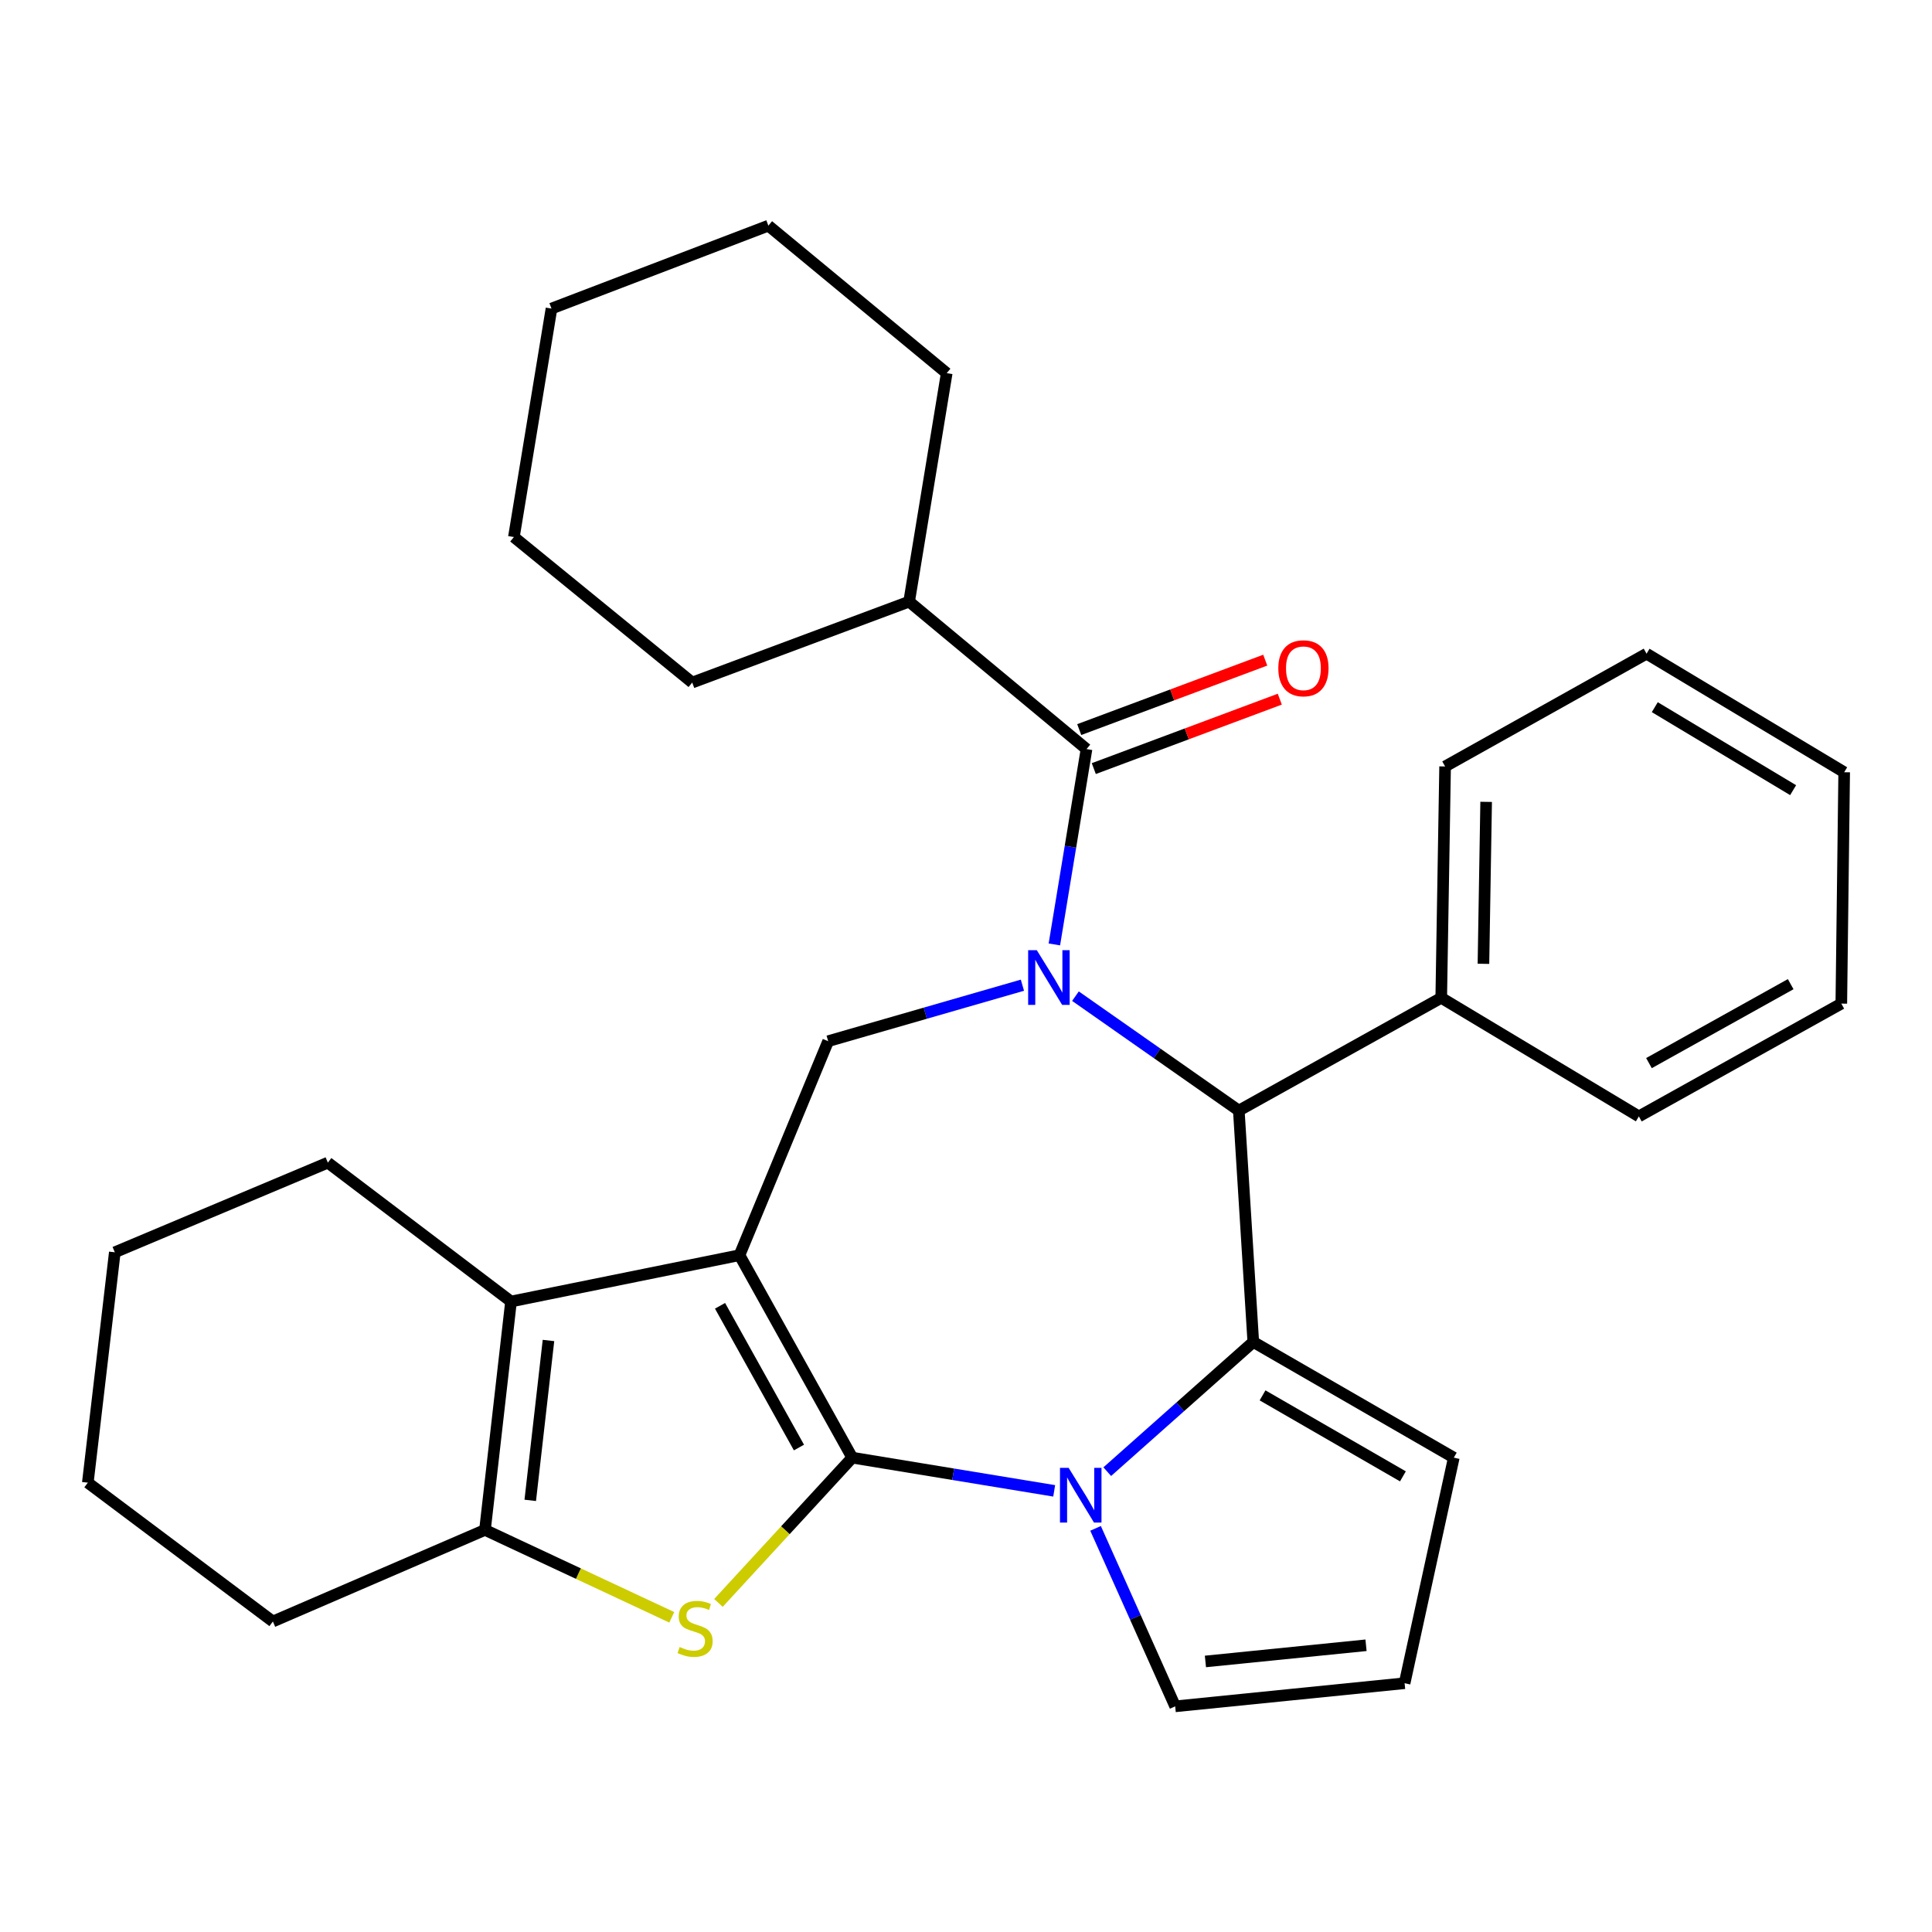 <?xml version='1.0' encoding='iso-8859-1'?>
<svg version='1.1' baseProfile='full'
              xmlns='http://www.w3.org/2000/svg'
                      xmlns:rdkit='http://www.rdkit.org/xml'
                      xmlns:xlink='http://www.w3.org/1999/xlink'
                  xml:space='preserve'
width='1000px' height='1000px' viewBox='0 0 1000 1000'>
<!-- END OF HEADER -->
<rect style='opacity:1.0;fill:#FFFFFF;stroke:none' width='1000' height='1000' x='0' y='0'> </rect>
<path class='bond-0' d='M 441.117,754.482 L 382.761,649.68' style='fill:none;fill-rule:evenodd;stroke:#000000;stroke-width:6px;stroke-linecap:butt;stroke-linejoin:miter;stroke-opacity:1' />
<path class='bond-0' d='M 413.538,749.244 L 372.689,675.882' style='fill:none;fill-rule:evenodd;stroke:#000000;stroke-width:6px;stroke-linecap:butt;stroke-linejoin:miter;stroke-opacity:1' />
<path class='bond-1' d='M 441.117,754.482 L 493.383,763.073' style='fill:none;fill-rule:evenodd;stroke:#000000;stroke-width:6px;stroke-linecap:butt;stroke-linejoin:miter;stroke-opacity:1' />
<path class='bond-1' d='M 493.383,763.073 L 545.649,771.664' style='fill:none;fill-rule:evenodd;stroke:#0000FF;stroke-width:6px;stroke-linecap:butt;stroke-linejoin:miter;stroke-opacity:1' />
<path class='bond-4' d='M 441.117,754.482 L 406.493,792.071' style='fill:none;fill-rule:evenodd;stroke:#000000;stroke-width:6px;stroke-linecap:butt;stroke-linejoin:miter;stroke-opacity:1' />
<path class='bond-4' d='M 406.493,792.071 L 371.87,829.661' style='fill:none;fill-rule:evenodd;stroke:#CCCC00;stroke-width:6px;stroke-linecap:butt;stroke-linejoin:miter;stroke-opacity:1' />
<path class='bond-5' d='M 382.761,649.68 L 264.504,673.657' style='fill:none;fill-rule:evenodd;stroke:#000000;stroke-width:6px;stroke-linecap:butt;stroke-linejoin:miter;stroke-opacity:1' />
<path class='bond-7' d='M 382.761,649.68 L 428.656,538.916' style='fill:none;fill-rule:evenodd;stroke:#000000;stroke-width:6px;stroke-linecap:butt;stroke-linejoin:miter;stroke-opacity:1' />
<path class='bond-3' d='M 573.112,761.73 L 610.905,728.162' style='fill:none;fill-rule:evenodd;stroke:#0000FF;stroke-width:6px;stroke-linecap:butt;stroke-linejoin:miter;stroke-opacity:1' />
<path class='bond-3' d='M 610.905,728.162 L 648.698,694.593' style='fill:none;fill-rule:evenodd;stroke:#000000;stroke-width:6px;stroke-linecap:butt;stroke-linejoin:miter;stroke-opacity:1' />
<path class='bond-10' d='M 567.059,791.075 L 587.667,837.138' style='fill:none;fill-rule:evenodd;stroke:#0000FF;stroke-width:6px;stroke-linecap:butt;stroke-linejoin:miter;stroke-opacity:1' />
<path class='bond-10' d='M 587.667,837.138 L 608.274,883.201' style='fill:none;fill-rule:evenodd;stroke:#000000;stroke-width:6px;stroke-linecap:butt;stroke-linejoin:miter;stroke-opacity:1' />
<path class='bond-2' d='M 529.202,509.937 L 478.929,524.427' style='fill:none;fill-rule:evenodd;stroke:#0000FF;stroke-width:6px;stroke-linecap:butt;stroke-linejoin:miter;stroke-opacity:1' />
<path class='bond-2' d='M 478.929,524.427 L 428.656,538.916' style='fill:none;fill-rule:evenodd;stroke:#000000;stroke-width:6px;stroke-linecap:butt;stroke-linejoin:miter;stroke-opacity:1' />
<path class='bond-8' d='M 545.738,488.829 L 554.058,438.279' style='fill:none;fill-rule:evenodd;stroke:#0000FF;stroke-width:6px;stroke-linecap:butt;stroke-linejoin:miter;stroke-opacity:1' />
<path class='bond-8' d='M 554.058,438.279 L 562.378,387.728' style='fill:none;fill-rule:evenodd;stroke:#000000;stroke-width:6px;stroke-linecap:butt;stroke-linejoin:miter;stroke-opacity:1' />
<path class='bond-32' d='M 556.655,515.611 L 598.93,545.225' style='fill:none;fill-rule:evenodd;stroke:#0000FF;stroke-width:6px;stroke-linecap:butt;stroke-linejoin:miter;stroke-opacity:1' />
<path class='bond-32' d='M 598.93,545.225 L 641.205,574.84' style='fill:none;fill-rule:evenodd;stroke:#000000;stroke-width:6px;stroke-linecap:butt;stroke-linejoin:miter;stroke-opacity:1' />
<path class='bond-6' d='M 648.698,694.593 L 641.205,574.84' style='fill:none;fill-rule:evenodd;stroke:#000000;stroke-width:6px;stroke-linecap:butt;stroke-linejoin:miter;stroke-opacity:1' />
<path class='bond-11' d='M 648.698,694.593 L 752.483,754.482' style='fill:none;fill-rule:evenodd;stroke:#000000;stroke-width:6px;stroke-linecap:butt;stroke-linejoin:miter;stroke-opacity:1' />
<path class='bond-11' d='M 653.497,722.239 L 726.146,764.161' style='fill:none;fill-rule:evenodd;stroke:#000000;stroke-width:6px;stroke-linecap:butt;stroke-linejoin:miter;stroke-opacity:1' />
<path class='bond-9' d='M 347.707,837.122 L 299.366,814.5' style='fill:none;fill-rule:evenodd;stroke:#CCCC00;stroke-width:6px;stroke-linecap:butt;stroke-linejoin:miter;stroke-opacity:1' />
<path class='bond-9' d='M 299.366,814.5 L 251.025,791.878' style='fill:none;fill-rule:evenodd;stroke:#000000;stroke-width:6px;stroke-linecap:butt;stroke-linejoin:miter;stroke-opacity:1' />
<path class='bond-16' d='M 264.504,673.657 L 169.697,601.786' style='fill:none;fill-rule:evenodd;stroke:#000000;stroke-width:6px;stroke-linecap:butt;stroke-linejoin:miter;stroke-opacity:1' />
<path class='bond-30' d='M 264.504,673.657 L 251.025,791.878' style='fill:none;fill-rule:evenodd;stroke:#000000;stroke-width:6px;stroke-linecap:butt;stroke-linejoin:miter;stroke-opacity:1' />
<path class='bond-30' d='M 283.89,693.831 L 274.455,776.585' style='fill:none;fill-rule:evenodd;stroke:#000000;stroke-width:6px;stroke-linecap:butt;stroke-linejoin:miter;stroke-opacity:1' />
<path class='bond-14' d='M 641.205,574.84 L 745.983,516.471' style='fill:none;fill-rule:evenodd;stroke:#000000;stroke-width:6px;stroke-linecap:butt;stroke-linejoin:miter;stroke-opacity:1' />
<path class='bond-13' d='M 566.146,397.822 L 614.284,379.853' style='fill:none;fill-rule:evenodd;stroke:#000000;stroke-width:6px;stroke-linecap:butt;stroke-linejoin:miter;stroke-opacity:1' />
<path class='bond-13' d='M 614.284,379.853 L 662.422,361.884' style='fill:none;fill-rule:evenodd;stroke:#FF0000;stroke-width:6px;stroke-linecap:butt;stroke-linejoin:miter;stroke-opacity:1' />
<path class='bond-13' d='M 558.611,377.635 L 606.749,359.666' style='fill:none;fill-rule:evenodd;stroke:#000000;stroke-width:6px;stroke-linecap:butt;stroke-linejoin:miter;stroke-opacity:1' />
<path class='bond-13' d='M 606.749,359.666 L 654.887,341.697' style='fill:none;fill-rule:evenodd;stroke:#FF0000;stroke-width:6px;stroke-linecap:butt;stroke-linejoin:miter;stroke-opacity:1' />
<path class='bond-15' d='M 562.378,387.728 L 470.564,311.404' style='fill:none;fill-rule:evenodd;stroke:#000000;stroke-width:6px;stroke-linecap:butt;stroke-linejoin:miter;stroke-opacity:1' />
<path class='bond-17' d='M 251.025,791.878 L 141.243,839.281' style='fill:none;fill-rule:evenodd;stroke:#000000;stroke-width:6px;stroke-linecap:butt;stroke-linejoin:miter;stroke-opacity:1' />
<path class='bond-12' d='M 608.274,883.201 L 727.021,871.23' style='fill:none;fill-rule:evenodd;stroke:#000000;stroke-width:6px;stroke-linecap:butt;stroke-linejoin:miter;stroke-opacity:1' />
<path class='bond-12' d='M 623.925,859.967 L 707.048,851.588' style='fill:none;fill-rule:evenodd;stroke:#000000;stroke-width:6px;stroke-linecap:butt;stroke-linejoin:miter;stroke-opacity:1' />
<path class='bond-31' d='M 752.483,754.482 L 727.021,871.23' style='fill:none;fill-rule:evenodd;stroke:#000000;stroke-width:6px;stroke-linecap:butt;stroke-linejoin:miter;stroke-opacity:1' />
<path class='bond-18' d='M 745.983,516.471 L 747.982,396.718' style='fill:none;fill-rule:evenodd;stroke:#000000;stroke-width:6px;stroke-linecap:butt;stroke-linejoin:miter;stroke-opacity:1' />
<path class='bond-18' d='M 767.827,498.868 L 769.226,415.041' style='fill:none;fill-rule:evenodd;stroke:#000000;stroke-width:6px;stroke-linecap:butt;stroke-linejoin:miter;stroke-opacity:1' />
<path class='bond-19' d='M 745.983,516.471 L 848.271,577.844' style='fill:none;fill-rule:evenodd;stroke:#000000;stroke-width:6px;stroke-linecap:butt;stroke-linejoin:miter;stroke-opacity:1' />
<path class='bond-20' d='M 470.564,311.404 L 490.017,193.147' style='fill:none;fill-rule:evenodd;stroke:#000000;stroke-width:6px;stroke-linecap:butt;stroke-linejoin:miter;stroke-opacity:1' />
<path class='bond-21' d='M 470.564,311.404 L 358.293,353.289' style='fill:none;fill-rule:evenodd;stroke:#000000;stroke-width:6px;stroke-linecap:butt;stroke-linejoin:miter;stroke-opacity:1' />
<path class='bond-22' d='M 169.697,601.786 L 59.424,648.183' style='fill:none;fill-rule:evenodd;stroke:#000000;stroke-width:6px;stroke-linecap:butt;stroke-linejoin:miter;stroke-opacity:1' />
<path class='bond-23' d='M 141.243,839.281 L 45.455,767.434' style='fill:none;fill-rule:evenodd;stroke:#000000;stroke-width:6px;stroke-linecap:butt;stroke-linejoin:miter;stroke-opacity:1' />
<path class='bond-25' d='M 747.982,396.718 L 852.257,338.35' style='fill:none;fill-rule:evenodd;stroke:#000000;stroke-width:6px;stroke-linecap:butt;stroke-linejoin:miter;stroke-opacity:1' />
<path class='bond-24' d='M 848.271,577.844 L 953.061,519.464' style='fill:none;fill-rule:evenodd;stroke:#000000;stroke-width:6px;stroke-linecap:butt;stroke-linejoin:miter;stroke-opacity:1' />
<path class='bond-24' d='M 853.503,550.264 L 926.856,509.398' style='fill:none;fill-rule:evenodd;stroke:#000000;stroke-width:6px;stroke-linecap:butt;stroke-linejoin:miter;stroke-opacity:1' />
<path class='bond-26' d='M 490.017,193.147 L 397.712,116.799' style='fill:none;fill-rule:evenodd;stroke:#000000;stroke-width:6px;stroke-linecap:butt;stroke-linejoin:miter;stroke-opacity:1' />
<path class='bond-27' d='M 358.293,353.289 L 265.988,277.97' style='fill:none;fill-rule:evenodd;stroke:#000000;stroke-width:6px;stroke-linecap:butt;stroke-linejoin:miter;stroke-opacity:1' />
<path class='bond-33' d='M 59.424,648.183 L 45.455,767.434' style='fill:none;fill-rule:evenodd;stroke:#000000;stroke-width:6px;stroke-linecap:butt;stroke-linejoin:miter;stroke-opacity:1' />
<path class='bond-28' d='M 953.061,519.464 L 954.545,399.711' style='fill:none;fill-rule:evenodd;stroke:#000000;stroke-width:6px;stroke-linecap:butt;stroke-linejoin:miter;stroke-opacity:1' />
<path class='bond-34' d='M 852.257,338.35 L 954.545,399.711' style='fill:none;fill-rule:evenodd;stroke:#000000;stroke-width:6px;stroke-linecap:butt;stroke-linejoin:miter;stroke-opacity:1' />
<path class='bond-34' d='M 856.516,366.031 L 928.118,408.984' style='fill:none;fill-rule:evenodd;stroke:#000000;stroke-width:6px;stroke-linecap:butt;stroke-linejoin:miter;stroke-opacity:1' />
<path class='bond-35' d='M 397.712,116.799 L 285.452,159.713' style='fill:none;fill-rule:evenodd;stroke:#000000;stroke-width:6px;stroke-linecap:butt;stroke-linejoin:miter;stroke-opacity:1' />
<path class='bond-29' d='M 265.988,277.97 L 285.452,159.713' style='fill:none;fill-rule:evenodd;stroke:#000000;stroke-width:6px;stroke-linecap:butt;stroke-linejoin:miter;stroke-opacity:1' />
<path  class='atom-2' d='M 553.126 759.762
L 562.406 774.762
Q 563.326 776.242, 564.806 778.922
Q 566.286 781.602, 566.366 781.762
L 566.366 759.762
L 570.126 759.762
L 570.126 788.082
L 566.246 788.082
L 556.286 771.682
Q 555.126 769.762, 553.886 767.562
Q 552.686 765.362, 552.326 764.682
L 552.326 788.082
L 548.646 788.082
L 548.646 759.762
L 553.126 759.762
' fill='#0000FF'/>
<path  class='atom-3' d='M 536.654 491.825
L 545.934 506.825
Q 546.854 508.305, 548.334 510.985
Q 549.814 513.665, 549.894 513.825
L 549.894 491.825
L 553.654 491.825
L 553.654 520.145
L 549.774 520.145
L 539.814 503.745
Q 538.654 501.825, 537.414 499.625
Q 536.214 497.425, 535.854 496.745
L 535.854 520.145
L 532.174 520.145
L 532.174 491.825
L 536.654 491.825
' fill='#0000FF'/>
<path  class='atom-5' d='M 351.789 852.496
Q 352.109 852.616, 353.429 853.176
Q 354.749 853.736, 356.189 854.096
Q 357.669 854.416, 359.109 854.416
Q 361.789 854.416, 363.349 853.136
Q 364.909 851.816, 364.909 849.536
Q 364.909 847.976, 364.109 847.016
Q 363.349 846.056, 362.149 845.536
Q 360.949 845.016, 358.949 844.416
Q 356.429 843.656, 354.909 842.936
Q 353.429 842.216, 352.349 840.696
Q 351.309 839.176, 351.309 836.616
Q 351.309 833.056, 353.709 830.856
Q 356.149 828.656, 360.949 828.656
Q 364.229 828.656, 367.949 830.216
L 367.029 833.296
Q 363.629 831.896, 361.069 831.896
Q 358.309 831.896, 356.789 833.056
Q 355.269 834.176, 355.309 836.136
Q 355.309 837.656, 356.069 838.576
Q 356.869 839.496, 357.989 840.016
Q 359.149 840.536, 361.069 841.136
Q 363.629 841.936, 365.149 842.736
Q 366.669 843.536, 367.749 845.176
Q 368.869 846.776, 368.869 849.536
Q 368.869 853.456, 366.229 855.576
Q 363.629 857.656, 359.269 857.656
Q 356.749 857.656, 354.829 857.096
Q 352.949 856.576, 350.709 855.656
L 351.789 852.496
' fill='#CCCC00'/>
<path  class='atom-14' d='M 661.65 345.899
Q 661.65 339.099, 665.01 335.299
Q 668.37 331.499, 674.65 331.499
Q 680.93 331.499, 684.29 335.299
Q 687.65 339.099, 687.65 345.899
Q 687.65 352.779, 684.25 356.699
Q 680.85 360.579, 674.65 360.579
Q 668.41 360.579, 665.01 356.699
Q 661.65 352.819, 661.65 345.899
M 674.65 357.379
Q 678.97 357.379, 681.29 354.499
Q 683.65 351.579, 683.65 345.899
Q 683.65 340.339, 681.29 337.539
Q 678.97 334.699, 674.65 334.699
Q 670.33 334.699, 667.97 337.499
Q 665.65 340.299, 665.65 345.899
Q 665.65 351.619, 667.97 354.499
Q 670.33 357.379, 674.65 357.379
' fill='#FF0000'/>
</svg>
